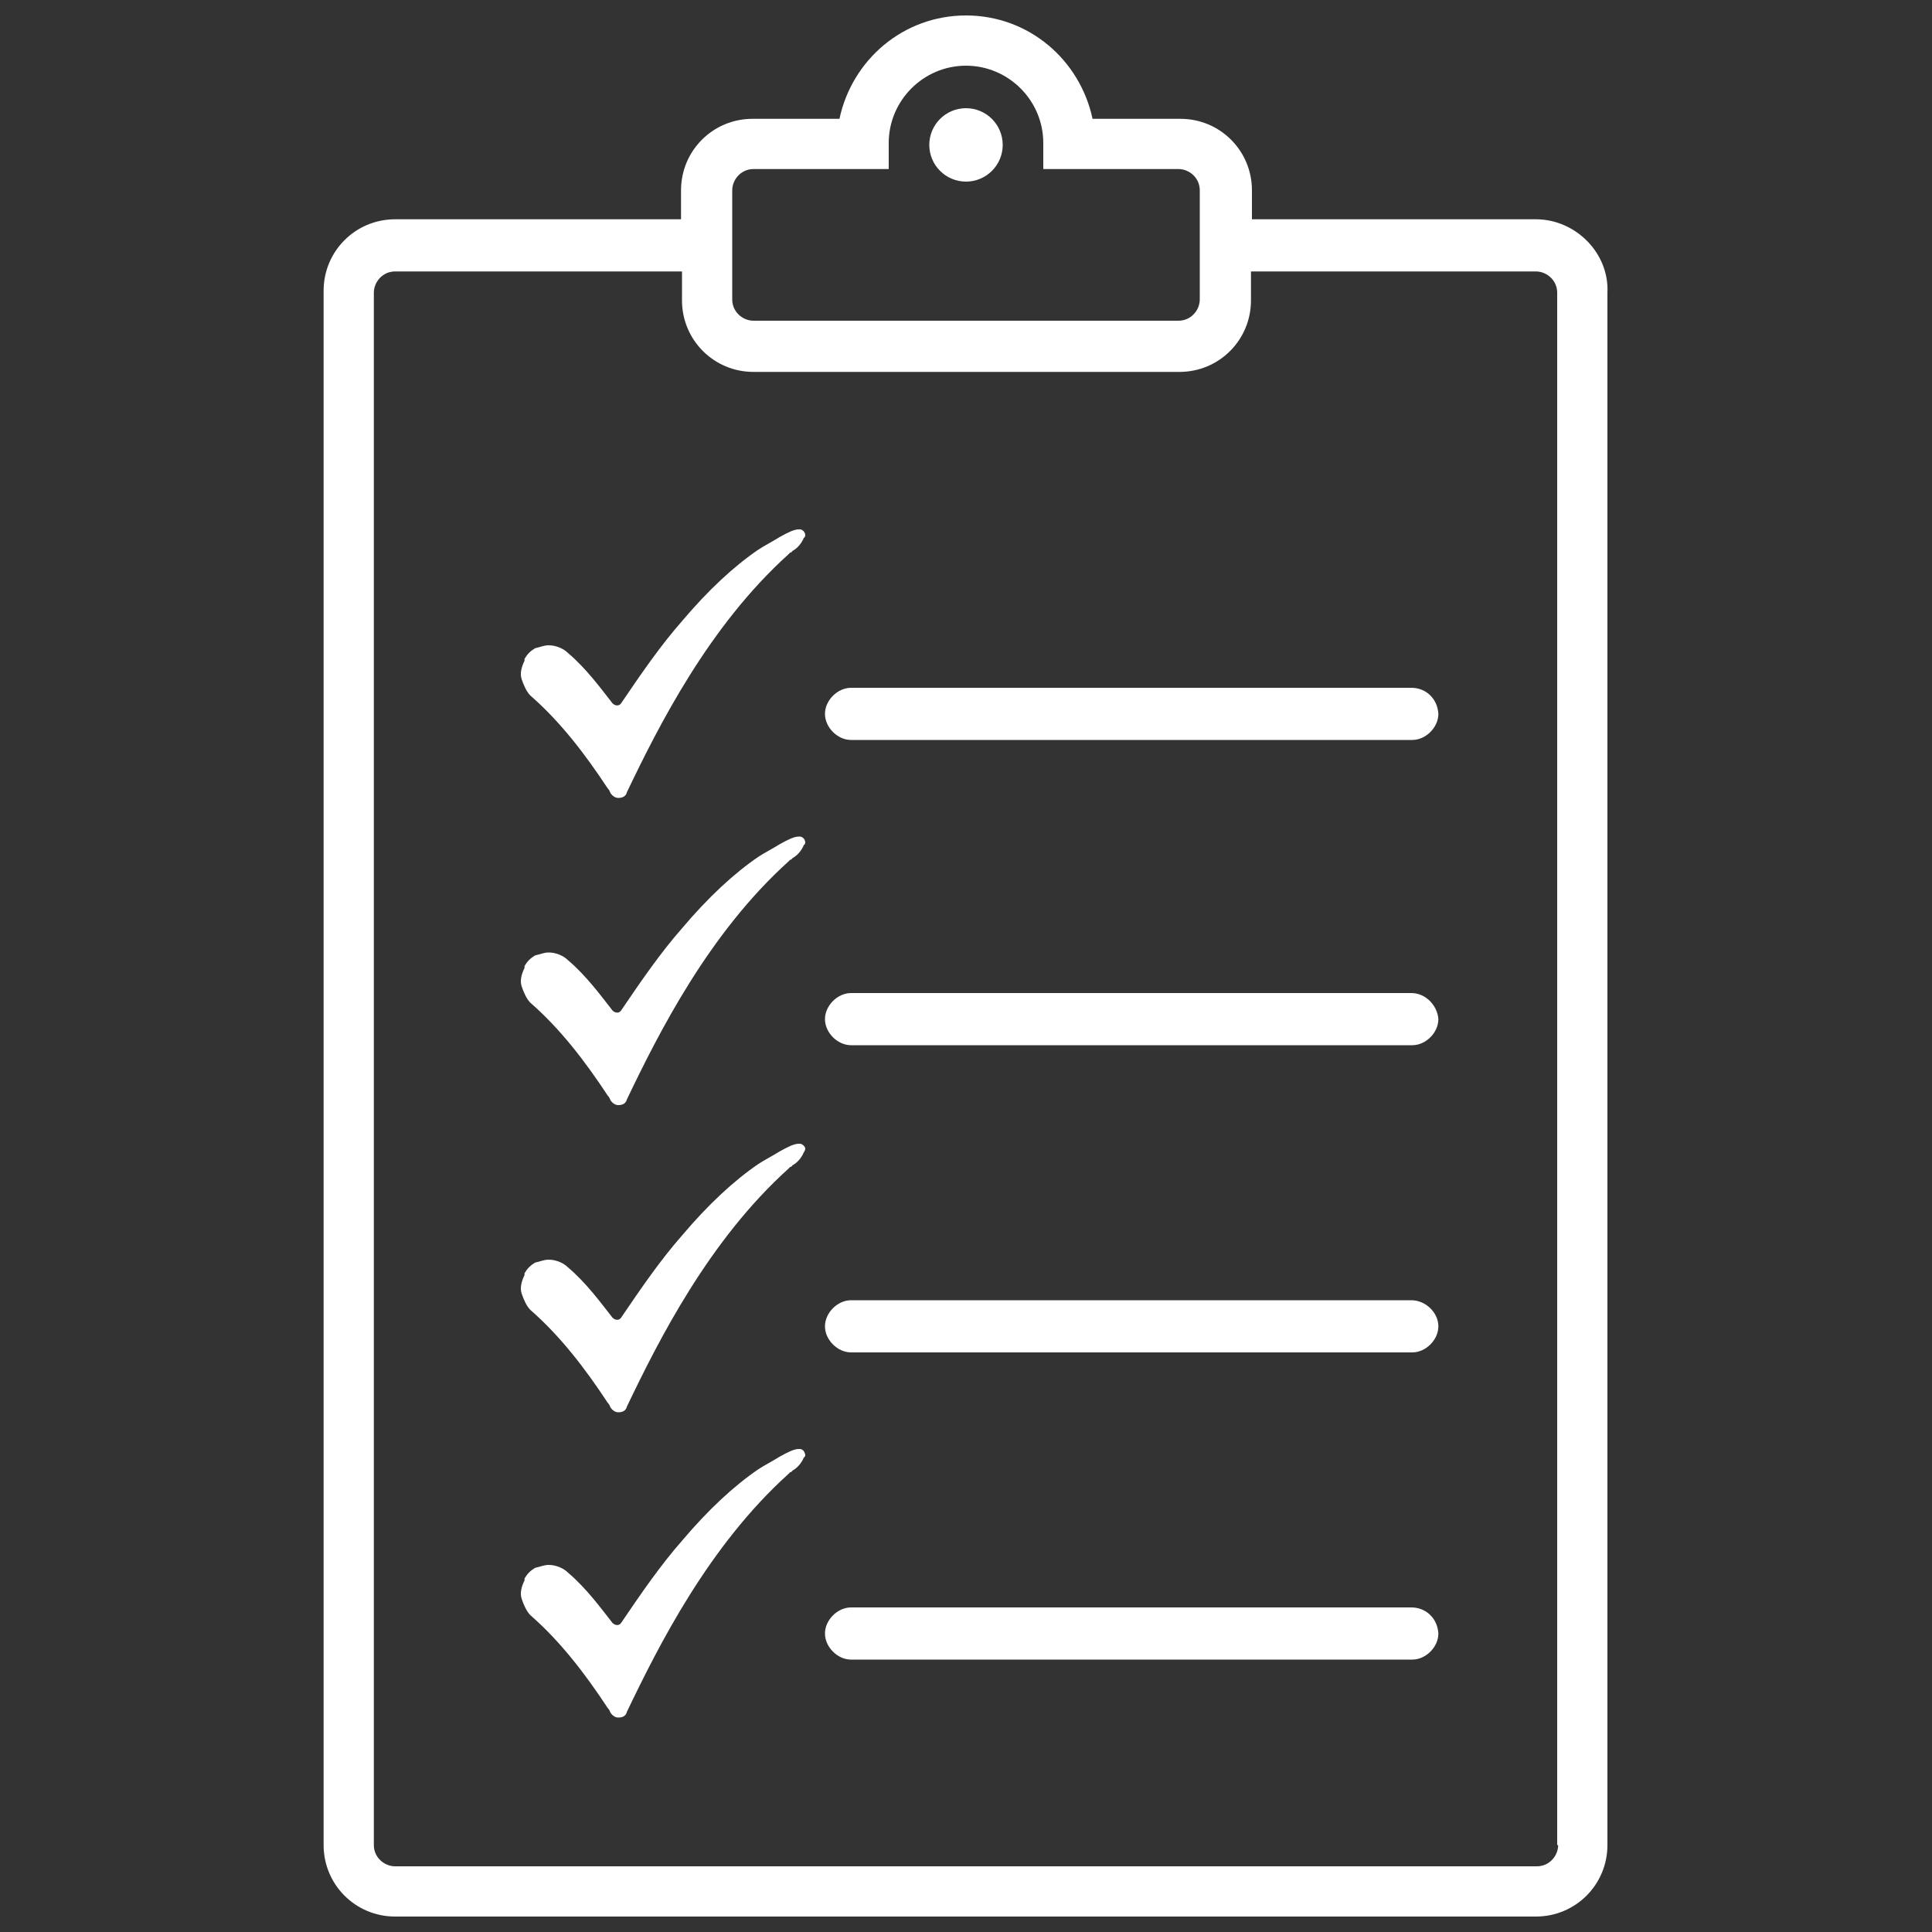 <?xml version="1.0" encoding="utf-8"?>
<!-- Generator: Adobe Illustrator 25.1.0, SVG Export Plug-In . SVG Version: 6.00 Build 0)  -->
<svg version="1.1" id="Ebene_1" xmlns="http://www.w3.org/2000/svg" xmlns:xlink="http://www.w3.org/1999/xlink" x="0px" y="0px"
	 viewBox="0 0 200 200" style="enable-background:new 0 0 200 200;" xml:space="preserve">
<rect x="0" y="0" width="200" height="200" fill="#333333" stroke="none"/>
<style type="text/css">
	.st0{fill:#FFFFFF;}
</style>
<g>
	<path class="st0" d="M159,22.7h-29.4v-3c0-4.1-3.3-7.4-7.4-7.4h-9.1c-1.3-6.1-6.6-10.7-13.1-10.7c-6.5,0-11.8,4.6-13.1,10.7h-9
		c-4.1,0-7.4,3.3-7.4,7.4v3H40.9c-4.1,0-7.4,3.3-7.4,7.4V191c0,4.1,3.3,7.4,7.4,7.4H159c4.1,0,7.4-3.3,7.4-7.4V30.3
		C166.6,26.2,163.1,22.7,159,22.7z M75.8,19.7c0-1.1,0.9-2.2,2.2-2.2h14v-2.7c0-4.4,3.6-8,8-8s8,3.6,8,8v2.7h14
		c1.1,0,2.2,0.9,2.2,2.2v11.3c0,1.1-0.9,2.2-2.2,2.2H78c-1.1,0-2.2-0.9-2.2-2.2C75.8,31.1,75.8,19.7,75.8,19.7z M161.3,191
		c0,1.1-0.9,2.2-2.2,2.2H40.9c-1.1,0-2.2-0.9-2.2-2.2V30.3c0-1.1,0.9-2.2,2.2-2.2h29.7v3c0,4.1,3.3,7.4,7.4,7.4h44.1
		c4.1,0,7.4-3.3,7.4-7.4v-3H159c1.1,0,2.2,0.9,2.2,2.2V191z"/>
	<path class="st0" d="M83.2,55L83.2,55c-0.2-0.2-0.3-0.2-0.5-0.2c-0.5,0-1.1,0.3-2,0.8c-0.8,0.5-1.6,0.9-2.2,1.3
		c-2.5,1.7-5.2,4.2-7.9,7.4c-2.2,2.5-4.2,5.4-6.3,8.5c-0.2,0.3-0.6,0.3-0.9,0c-1.1-1.4-2.7-3.6-4.6-5.2c-0.5-0.5-1.3-0.8-2-0.8
		c-0.5,0-0.9,0.2-1.4,0.3c-0.5,0.3-0.8,0.6-1.1,1.1v0.2c-0.3,0.6-0.5,1.3-0.3,1.9s0.5,1.3,0.9,1.7c3.1,2.7,5.7,6.1,8,9.6
		c0.2,0.2,0.2,0.3,0.3,0.5c0.2,0.3,0.5,0.5,0.8,0.5l0,0c0.5,0,0.8-0.2,0.9-0.6c3.3-6.9,8.5-17.2,16.7-24.6l0,0l0,0l0.2-0.2
		c0.2,0,0.2-0.2,0.3-0.2c0.5-0.3,0.9-0.8,1.1-1.3l0,0C83.5,55.5,83.3,55.1,83.2,55z"/>
	<path class="st0" d="M146.1,71.2H88.1c-1.4,0-2.7,1.3-2.7,2.7s1.3,2.7,2.7,2.7h58.1c1.4,0,2.7-1.3,2.7-2.7
		C148.8,72.3,147.6,71.2,146.1,71.2z"/>
	<path class="st0" d="M83.2,86.8L83.2,86.8c-0.2-0.2-0.3-0.2-0.5-0.2c-0.5,0-1.1,0.3-2,0.8c-0.8,0.5-1.6,0.9-2.2,1.3
		c-2.5,1.7-5.2,4.2-7.9,7.4c-2.2,2.5-4.2,5.4-6.3,8.5c-0.2,0.3-0.6,0.3-0.9,0c-1.1-1.4-2.7-3.6-4.6-5.2c-0.5-0.5-1.3-0.8-2-0.8
		c-0.5,0-0.9,0.2-1.4,0.3c-0.5,0.3-0.8,0.6-1.1,1.1v0.2c-0.3,0.6-0.5,1.3-0.3,1.9s0.5,1.3,0.9,1.7c3.1,2.7,5.7,6.1,8,9.6
		c0.2,0.2,0.2,0.3,0.3,0.5c0.2,0.3,0.5,0.5,0.8,0.5l0,0c0.5,0,0.8-0.2,0.9-0.6c3.3-6.9,8.5-17.2,16.7-24.6l0,0l0,0l0.2-0.2
		c0.2,0,0.2-0.2,0.3-0.2c0.5-0.3,0.9-0.8,1.1-1.3l0,0C83.5,87.3,83.3,86.9,83.2,86.8z"/>
	<path class="st0" d="M146.1,102.8H88.1c-1.4,0-2.7,1.3-2.7,2.7c0,1.4,1.3,2.7,2.7,2.7h58.1c1.4,0,2.7-1.3,2.7-2.7
		C148.8,104.1,147.6,102.8,146.1,102.8z"/>
	<path class="st0" d="M83.2,118.6L83.2,118.6c-0.2-0.2-0.3-0.2-0.5-0.2c-0.5,0-1.1,0.3-2,0.8c-0.8,0.5-1.6,0.9-2.2,1.3
		c-2.5,1.7-5.2,4.2-7.9,7.4c-2.2,2.5-4.2,5.4-6.3,8.5c-0.2,0.3-0.6,0.3-0.9,0c-1.1-1.4-2.7-3.6-4.6-5.2c-0.5-0.5-1.3-0.8-2-0.8
		c-0.5,0-0.9,0.2-1.4,0.3c-0.5,0.3-0.8,0.6-1.1,1.1v0.2c-0.3,0.6-0.5,1.3-0.3,1.9c0.2,0.6,0.5,1.3,0.9,1.7c3.1,2.7,5.7,6.1,8,9.6
		c0.2,0.2,0.2,0.3,0.3,0.5c0.2,0.3,0.5,0.5,0.8,0.5l0,0c0.5,0,0.8-0.2,0.9-0.6c3.3-6.9,8.5-17.2,16.7-24.6l0,0l0,0l0.2-0.2
		c0.2,0,0.2-0.2,0.3-0.2c0.5-0.3,0.9-0.8,1.1-1.3l0,0C83.5,118.9,83.3,118.7,83.2,118.6z"/>
	<path class="st0" d="M146.1,134.6H88.1c-1.4,0-2.7,1.3-2.7,2.7s1.3,2.7,2.7,2.7h58.1c1.4,0,2.7-1.3,2.7-2.7
		S147.6,134.6,146.1,134.6z"/>
	<path class="st0" d="M83.2,150.2L83.2,150.2c-0.2-0.2-0.3-0.2-0.5-0.2c-0.5,0-1.1,0.3-2,0.8c-0.8,0.5-1.6,0.9-2.2,1.3
		c-2.5,1.7-5.2,4.2-7.9,7.4c-2.2,2.5-4.2,5.4-6.3,8.5c-0.2,0.3-0.6,0.3-0.9,0c-1.1-1.4-2.7-3.6-4.6-5.2c-0.5-0.5-1.3-0.8-2-0.8
		c-0.5,0-0.9,0.2-1.4,0.3c-0.5,0.3-0.8,0.6-1.1,1.1v0.2c-0.3,0.6-0.5,1.3-0.3,1.9c0.2,0.6,0.5,1.3,0.9,1.7c3.1,2.7,5.7,6.1,8,9.6
		c0.2,0.2,0.2,0.3,0.3,0.5c0.2,0.3,0.5,0.5,0.8,0.5l0,0c0.5,0,0.8-0.2,0.9-0.6c3.3-6.9,8.5-17.2,16.7-24.6l0,0l0,0l0.2-0.2
		c0.2,0,0.2-0.2,0.3-0.2c0.5-0.3,0.9-0.8,1.1-1.3l0,0C83.5,150.7,83.3,150.4,83.2,150.2z"/>
	<path class="st0" d="M146.1,166.4H88.1c-1.4,0-2.7,1.3-2.7,2.7c0,1.4,1.3,2.7,2.7,2.7h58.1c1.4,0,2.7-1.3,2.7-2.7
		C148.8,167.5,147.6,166.4,146.1,166.4z"/>
	<circle class="st0" cx="100" cy="15" r="3.8"/>
</g>
</svg>
